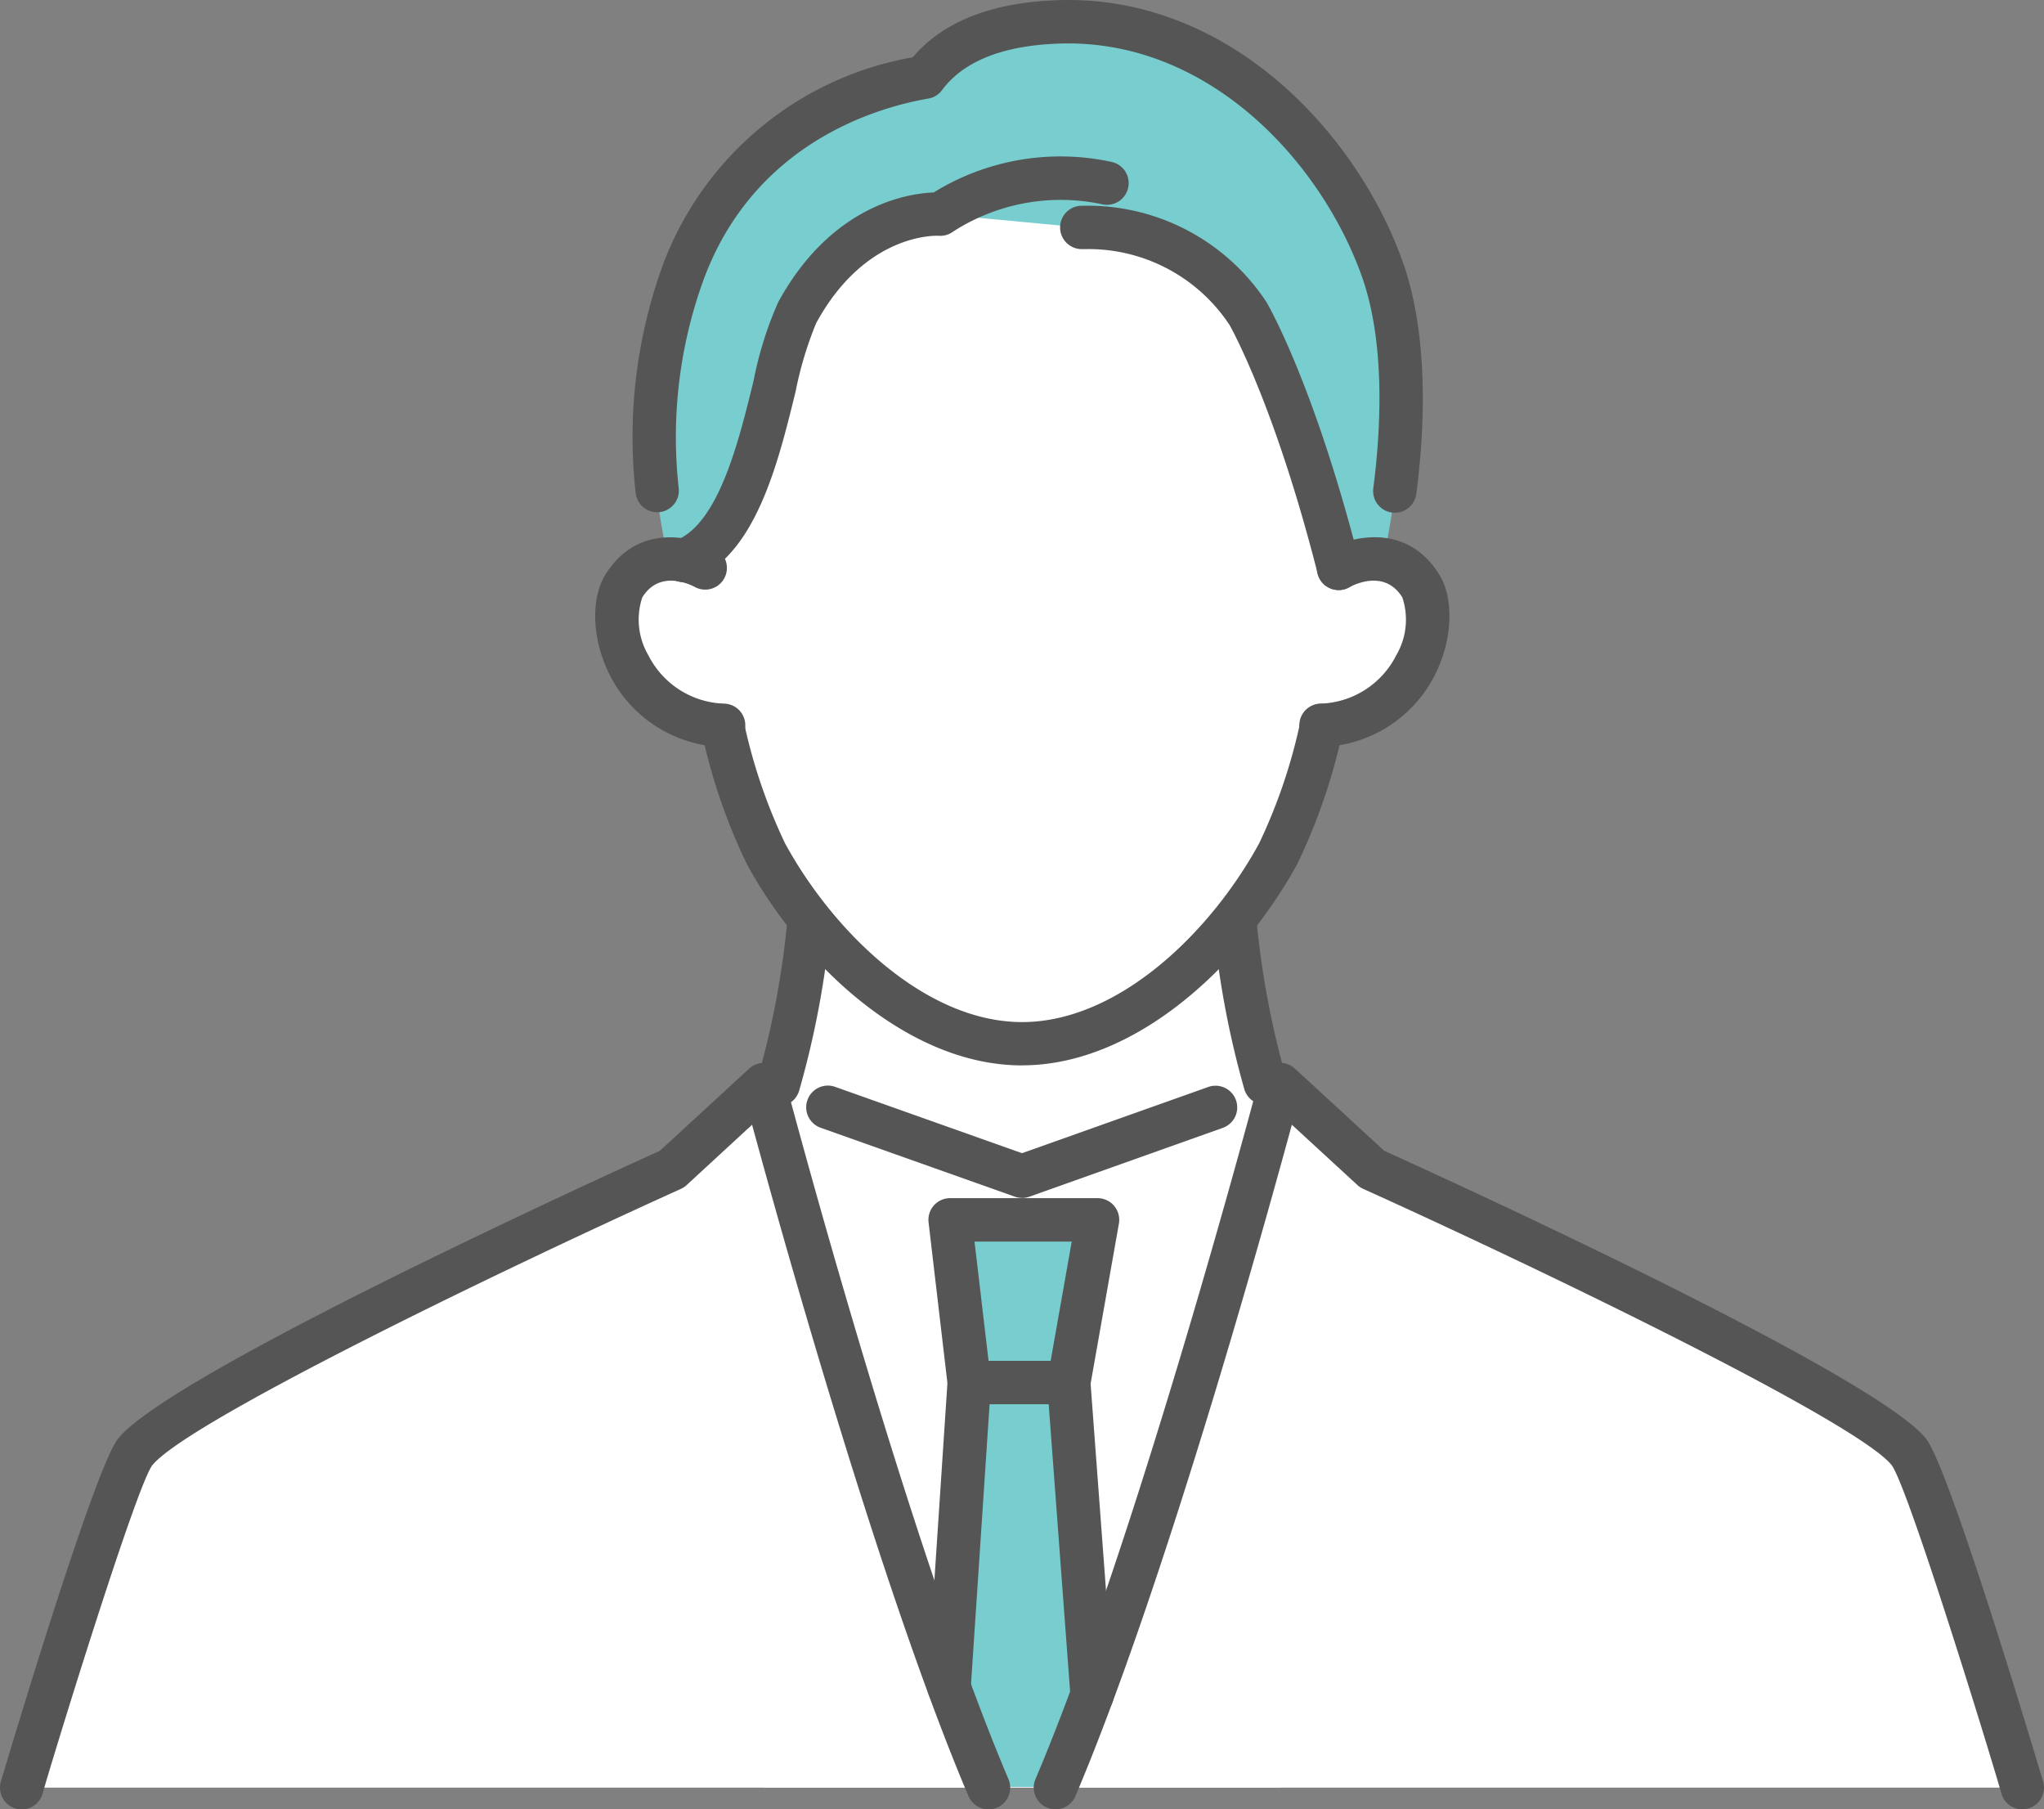 <svg xmlns="http://www.w3.org/2000/svg" xmlns:xlink="http://www.w3.org/1999/xlink" width="132.774" height="117.501" viewBox="0 0 132.774 117.501"><rect x="0" y="0" width="132.774" height="117.501" fill="#808080" stroke="none"/><defs><clipPath id="a"><rect width="132.774" height="117.501" fill="none"/></clipPath></defs><g clip-path="url(#a)"><path d="M96.978,138.053l26.874-14.506c-13.4.122-13.416-28.524-13.416-28.524H83.52s-.014,28.646-13.416,28.524Z" transform="translate(-30.591 -41.465)" fill="#fff"/><path d="M122.838,35.59s-2.232,18.323-5.756,24.769-10,12.328-16.631,12.328S87.344,66.806,83.82,60.359,78.064,35.59,78.064,35.59s2.4-24.342,22.387-24.342c20.572,0,22.387,24.342,22.387,24.342" transform="translate(-34.065 -4.908)" fill="#fff"/><path d="M150.565,75.23c6.646-.278,8.146-6.882,6.794-9.065-1.908-3.08-5.335-1.147-5.335-1.147l-2.272.785-.646,9.551Z" transform="translate(-65.065 -28.111)" fill="#fff"/><path d="M78.343,75.23c-6.646-.278-8.146-6.882-6.794-9.065,1.908-3.08,5.335-1.147,5.335-1.147l2.272.785.646,9.551Z" transform="translate(-31.023 -28.111)" fill="#fff"/><path d="M121.571,124.959,104.8,130.914l-16.774-5.954v45.66h33.548Z" transform="translate(-38.411 -54.528)" fill="#fff"/><path d="M109.5,140.549h9.575l-1.868,10.568h-6.465Z" transform="translate(-47.782 -61.331)" fill="#78cdcf"/><path d="M122.667,18.463C119.57,9.9,111.621,2.257,101.828,2.506c-4.816.123-7.444,1.7-8.855,3.6-3.357.578-12.036,2.975-15.638,12.546A32.826,32.826,0,0,0,76.33,37.4a4.515,4.515,0,0,1,1.006.093c5.033-1.983,5.632-12.947,7.358-16.1C88.412,14.592,93.988,15,93.988,15l9.194.867a12.389,12.389,0,0,1,10.792,5.581s2.977,5.081,5.9,16.556a5.068,5.068,0,0,1,2.9-.557c.865-4.164,2.164-12.726-.1-18.979" transform="translate(-32.911 -1.091)" fill="#78cdcf"/><path d="M116.822,159.3h-6.465l-1.739,26.257H118.78Z" transform="translate(-47.397 -69.512)" fill="#78cdcf"/><path d="M65.3,170.619H2.5c.318-1.125,6.035-20.086,7.352-21.78,3.148-4.047,34.883-18.389,34.883-18.389l5.968-5.49s7.817,29.691,14.6,45.66" transform="translate(-1.091 -54.528)" fill="#fff"/><path d="M121.642,170.619h62.8c-.318-1.125-6.035-20.086-7.352-21.78-3.148-4.047-34.883-18.389-34.883-18.389l-5.969-5.49s-7.818,29.691-14.6,45.66" transform="translate(-53.081 -54.528)" fill="#fff"/><path d="M101.626,104.571c-7.41,0-14.313-6.56-17.868-13.062A37.985,37.985,0,0,1,80.8,82.84a1.409,1.409,0,1,1,2.738-.667,35.474,35.474,0,0,0,2.7,7.985c3.155,5.772,9.139,11.6,15.394,11.6s12.24-5.823,15.395-11.6a35.481,35.481,0,0,0,2.7-8,1.409,1.409,0,1,1,2.738.667,37.988,37.988,0,0,1-2.966,8.68c-3.554,6.5-10.457,13.062-17.867,13.062" transform="translate(-35.239 -35.383)" fill="#555"/><path d="M151.146,75.523a1.409,1.409,0,0,1-.1-2.814,5.716,5.716,0,0,0,4.989-3.136,4.576,4.576,0,0,0,.4-3.764c-1.12-1.808-3.073-.865-3.454-.657a1.409,1.409,0,0,1-1.376-2.46c1.593-.9,5.153-1.713,7.226,1.633.982,1.585.863,4.27-.288,6.529a8.518,8.518,0,0,1-7.3,4.665c-.035,0-.069,0-.1,0" transform="translate(-65.341 -27.012)" fill="#555"/><path d="M76.949,75.523c-.034,0-.069,0-.1,0a8.516,8.516,0,0,1-7.3-4.665c-1.152-2.259-1.271-4.944-.289-6.529,2.073-3.346,5.632-2.531,7.226-1.633A1.409,1.409,0,0,1,75.1,65.147c-.372-.2-2.325-1.145-3.445.662a4.579,4.579,0,0,0,.4,3.764,5.717,5.717,0,0,0,4.989,3.136,1.409,1.409,0,0,1-.1,2.814" transform="translate(-29.934 -27.012)" fill="#555"/><path d="M77.729,45.675a1.409,1.409,0,0,1-.517-2.721c2.773-1.093,4.084-6.45,5.041-10.361a23.8,23.8,0,0,1,1.6-5.108c3.462-6.331,8.458-7.063,10.1-7.125a15.667,15.667,0,0,1,11.52-1.99,1.409,1.409,0,1,1-.589,2.755A12.89,12.89,0,0,0,95.22,22.9a1.408,1.408,0,0,1-.942.274c-.183-.008-4.755-.188-7.955,5.665a23.507,23.507,0,0,0-1.334,4.425c-1.165,4.762-2.615,10.686-6.745,12.314a1.413,1.413,0,0,1-.516.1" transform="translate(-33.303 -7.862)" fill="#555"/><path d="M140.271,48.66a1.41,1.41,0,0,1-1.365-1.062c-2.679-10.531-5.426-15.618-5.721-16.146a10.985,10.985,0,0,0-9.438-4.93l-.163,0a1.409,1.409,0,0,1,0-2.818l.115,0a13.906,13.906,0,0,1,11.83,6.18c.023.032.044.065.064.1.125.215,3.111,5.386,6.046,16.921a1.411,1.411,0,0,1-1.367,1.757" transform="translate(-53.313 -10.343)" fill="#555"/><path d="M106.931,132.376a1.393,1.393,0,0,1-.471-.082l-12.61-4.475a1.409,1.409,0,0,1,.943-2.656l12.138,4.308,12.1-4.3a1.409,1.409,0,0,1,.943,2.656L107.4,132.3a1.412,1.412,0,0,1-.472.081" transform="translate(-40.544 -54.582)" fill="#555"/><path d="M143.189,116.924a1.41,1.41,0,0,1-1.35-1.009,59.613,59.613,0,0,1-2.02-10.831,1.409,1.409,0,0,1,2.8-.284,56.733,56.733,0,0,0,1.917,10.314,1.412,1.412,0,0,1-1.352,1.81" transform="translate(-61.009 -45.178)" fill="#555"/><path d="M88.622,116.953a1.409,1.409,0,0,1-1.35-1.814,56.638,56.638,0,0,0,1.952-10.488,1.409,1.409,0,0,1,2.8.281,59.512,59.512,0,0,1-2.057,11.016,1.409,1.409,0,0,1-1.349,1.006" transform="translate(-38.057 -45.112)" fill="#555"/><path d="M122.426,33.3a1.411,1.411,0,0,1-1.4-1.589c.507-3.939.785-9.54-.777-13.857-2.681-7.409-9.92-15.272-19.479-15.028-3.726.1-6.336,1.114-7.76,3.028a1.4,1.4,0,0,1-.892.548c-3.27.563-11.235,2.824-14.557,11.655A29.907,29.907,0,0,0,75.9,31.641a1.409,1.409,0,1,1-2.8.278,32.7,32.7,0,0,1,1.83-14.857A21.23,21.23,0,0,1,91.108,3.722c2-2.355,5.226-3.6,9.592-3.715,10.947-.284,19.187,8.557,22.2,16.886,1.753,4.847,1.469,10.928.921,15.175a1.409,1.409,0,0,1-1.4,1.229" transform="translate(-31.819 0)" fill="#555"/><path d="M64.21,170.938a1.409,1.409,0,0,1-1.3-.859c-5.655-13.32-12.085-36.349-14.056-43.6L44.6,130.4a1.418,1.418,0,0,1-.374.247c-12.147,5.489-32.214,15.223-34.351,17.97-1.1,1.57-6.425,18.881-7.109,21.3a1.409,1.409,0,0,1-2.712-.768c.055-.2,5.995-20.2,7.6-22.262,3.207-4.124,31.079-16.845,35.208-18.714l5.8-5.337a1.409,1.409,0,0,1,2.317.679c.078.3,7.869,29.777,14.531,45.468a1.41,1.41,0,0,1-1.3,1.96" transform="translate(0 -53.437)" fill="#555"/><path d="M120.55,170.938a1.41,1.41,0,0,1-1.3-1.96c6.663-15.694,14.455-45.172,14.533-45.468a1.409,1.409,0,0,1,2.317-.679l5.8,5.337c4.129,1.87,32,14.591,35.208,18.714,1.607,2.067,7.541,22.067,7.6,22.263a1.409,1.409,0,1,1-2.712.767c-.683-2.416-6-19.722-7.115-21.308-2.13-2.738-22.2-12.471-34.344-17.961a1.424,1.424,0,0,1-.373-.247l-4.259-3.917c-1.972,7.251-8.4,30.28-14.058,43.6a1.409,1.409,0,0,1-1.3.859" transform="translate(-51.989 -53.438)" fill="#555"/><path d="M117.575,171.725a1.409,1.409,0,0,1-1.4-1.3l-1.513-20.291a1.4,1.4,0,0,1,.017-.351l1.576-8.913H109.94L111,149.861a1.4,1.4,0,0,1,.007.258L109.694,169.9a1.409,1.409,0,0,1-2.813-.186l1.3-19.653-1.225-10.438a1.409,1.409,0,0,1,1.4-1.574h9.576a1.409,1.409,0,0,1,1.388,1.654L117.481,150.1l1.5,20.114a1.41,1.41,0,0,1-1.3,1.51c-.036,0-.071,0-.106,0" transform="translate(-46.638 -60.24)" fill="#555"/><path d="M117.077,159.616H110.61a1.409,1.409,0,1,1,0-2.818h6.467a1.409,1.409,0,0,1,0,2.818" transform="translate(-47.652 -68.422)" fill="#555"/></g></svg>